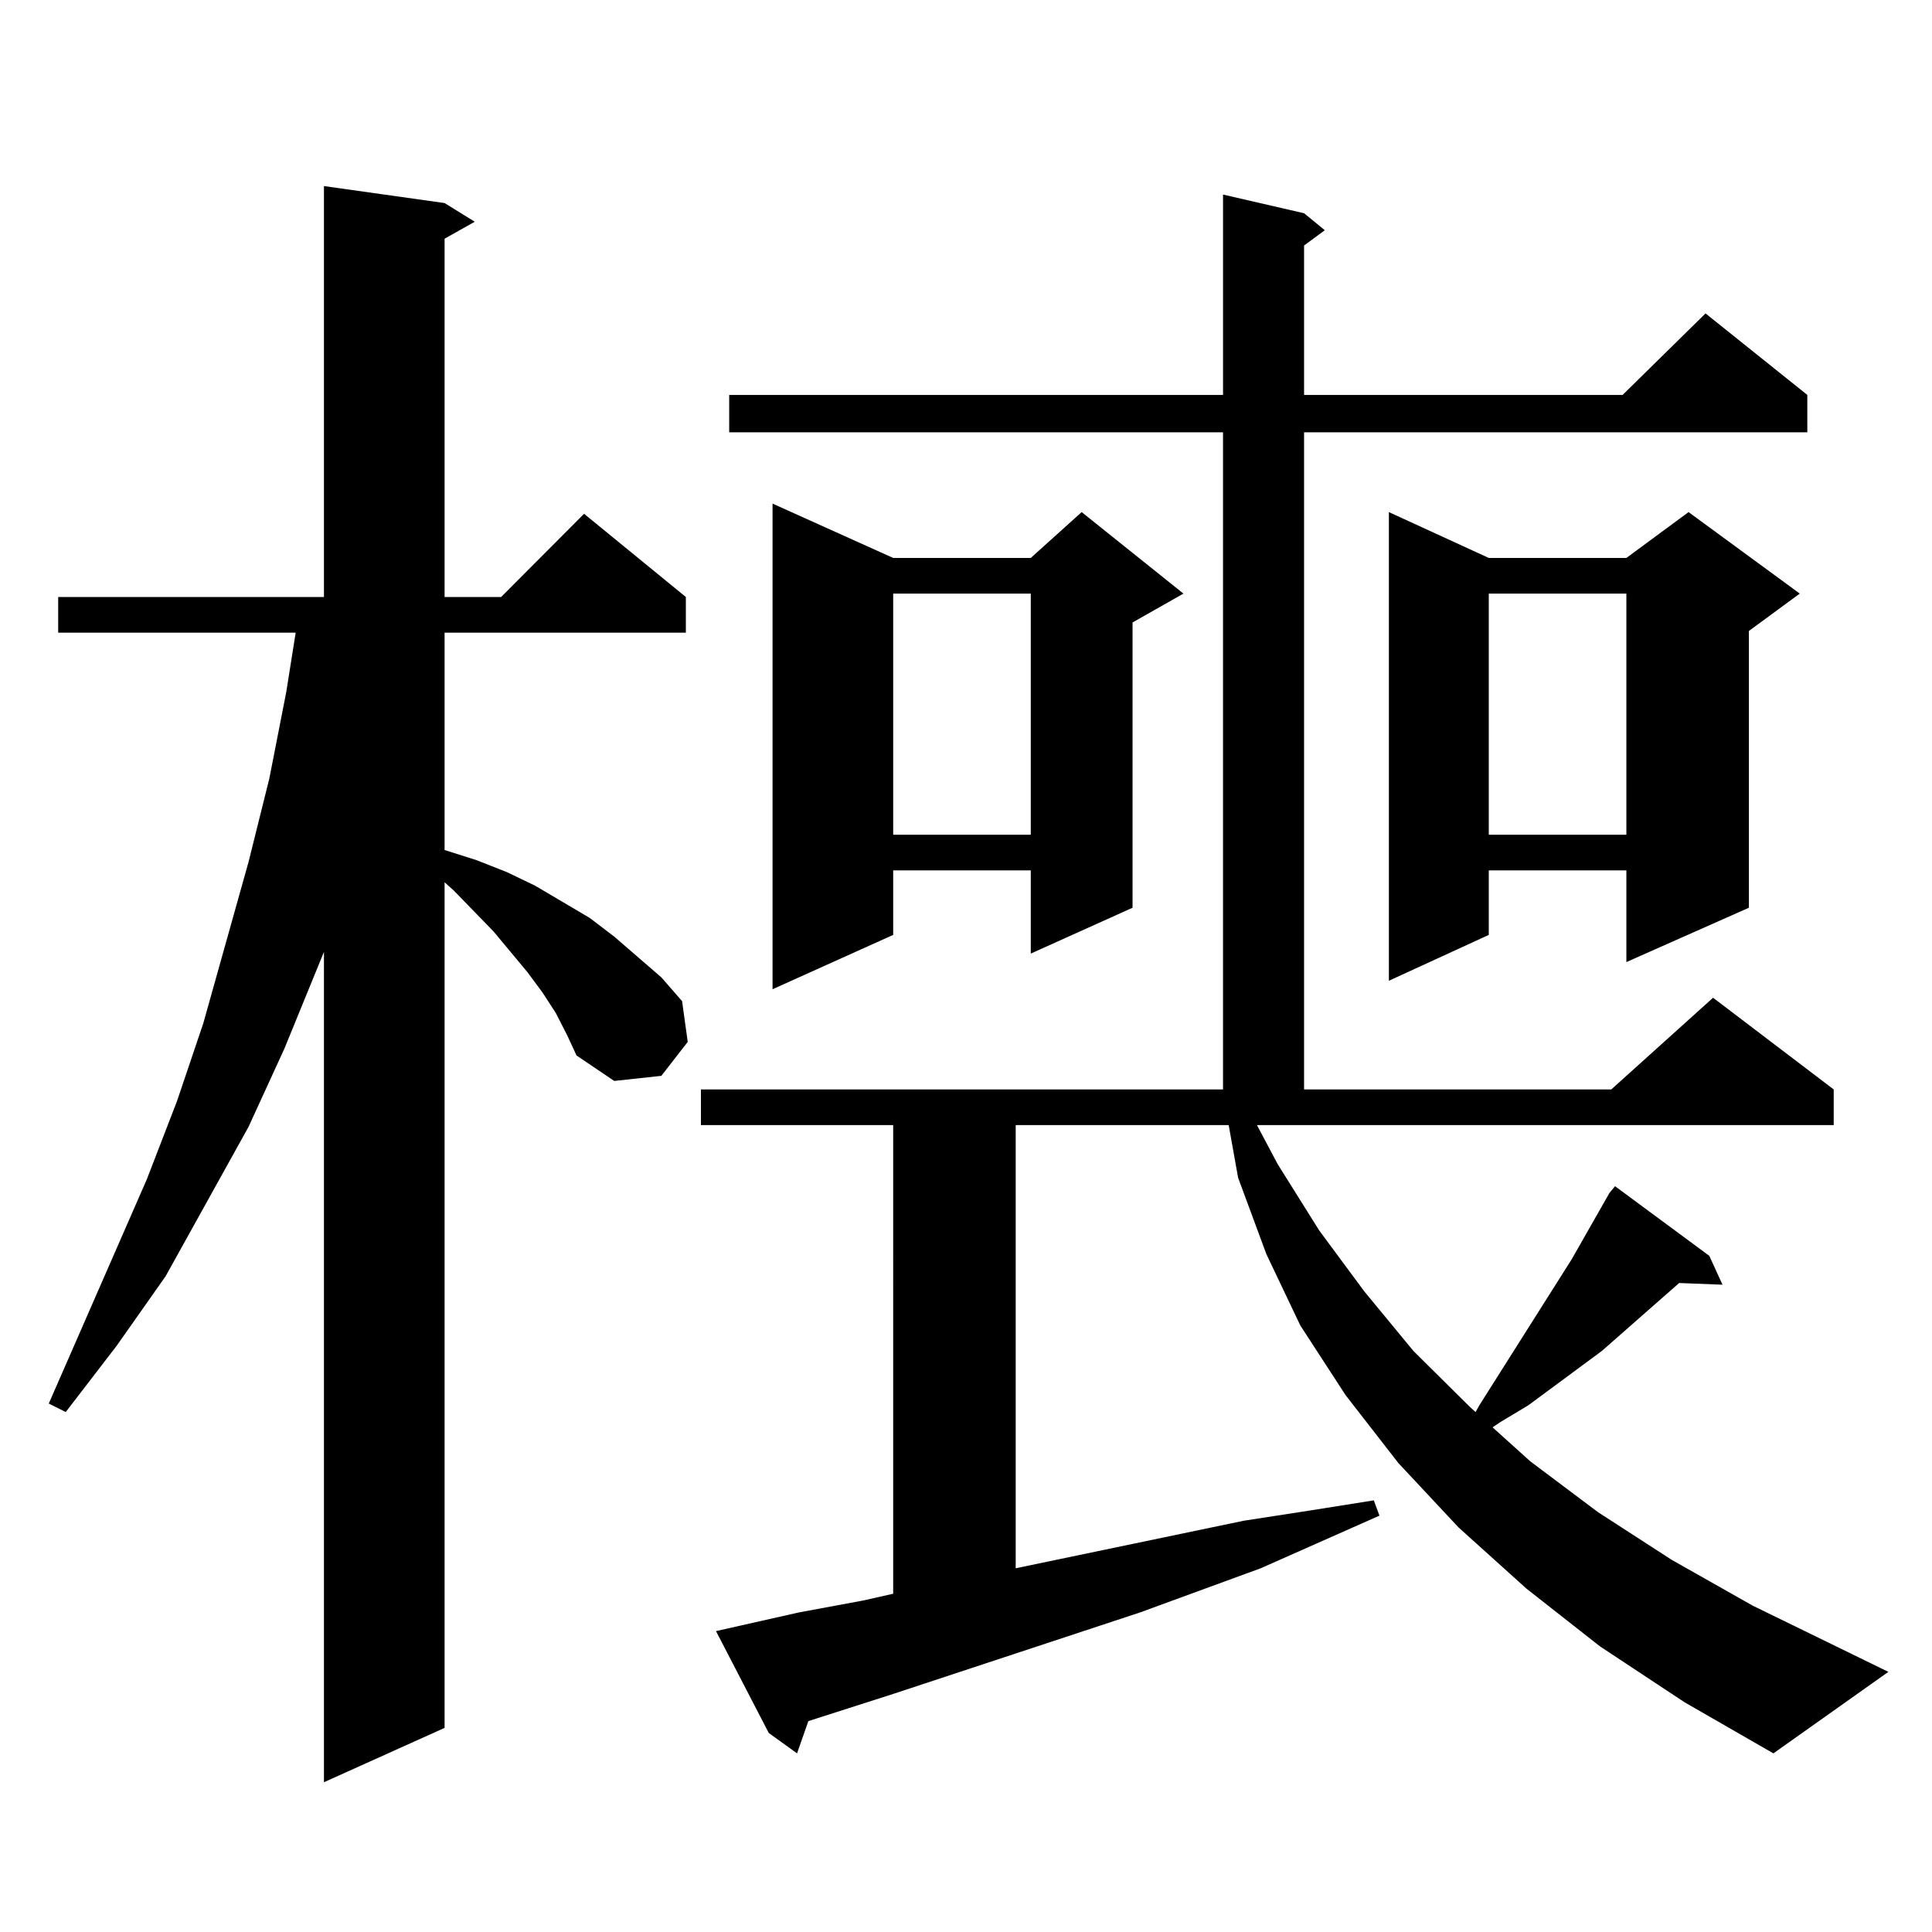 <?xml version="1.0" encoding="utf-8"?>
<!-- Generator: Adobe Illustrator 16.0.0, SVG Export Plug-In . SVG Version: 6.00 Build 0)  -->
<!DOCTYPE svg PUBLIC "-//W3C//DTD SVG 1.1//EN" "http://www.w3.org/Graphics/SVG/1.1/DTD/svg11.dtd">
<svg version="1.1" id="图层_1" xmlns="http://www.w3.org/2000/svg" xmlns:xlink="http://www.w3.org/1999/xlink" x="0px" y="0px"
	 width="1000px" height="1000px" viewBox="0 0 1000 1000" enable-background="new 0 0 1000 1000" xml:space="preserve">
<path d="M287.676,524.336l-6.829-10.547l-7.805-10.547l-17.561-21.094l-20.487-21.094l-4.878-4.395v437.695l-62.438,28.125V492.695
	l-20.487,50.098l-18.536,40.43l-42.926,77.344l-25.365,36.035l-26.341,34.277l-8.78-4.395l50.73-116.016l15.609-40.43l13.658-40.43
	l23.414-83.496l10.731-43.066l8.78-44.824l4.878-30.762H30.121v-18.457h137.558V96.309l62.438,8.789l15.609,9.668l-15.609,8.789
	v185.449h29.268l42.926-43.066l52.682,43.066v18.457H230.116v112.5l16.585,5.273l15.609,6.152l14.634,7.031l28.292,16.699
	l12.683,9.668l24.39,21.094l10.731,12.305l2.927,21.094l-13.658,17.578l-24.39,2.637l-19.512-13.184l-4.878-10.547L287.676,524.336z
	 M661.325,602.559l21.463,34.277l23.414,31.641l25.365,30.762l29.268,29.004l2.927,2.637l1.951-3.516l47.804-75.586l19.512-34.277
	l2.927-3.516l48.779,36.035l6.829,14.941l-22.438-0.879l-39.999,35.156l-38.048,28.125l-14.634,8.789l-3.902,2.637l19.512,17.578
	l35.121,26.367l38.048,24.609l41.95,23.73l70.242,34.277l-59.511,42.188l-45.853-26.367l-43.901-29.004l-38.048-29.883
	l-35.121-31.641l-31.219-33.398l-27.316-35.156l-23.414-36.035l-17.561-36.914l-14.634-39.551l-4.878-27.246H525.719v229.395
	l118.046-24.609l34.146-5.273l33.17-5.273l2.927,7.91l-61.462,27.246l-62.438,22.852l-127.802,42.188l-43.901,14.063l-5.854,16.699
	l-14.634-10.547l-27.316-52.734l42.926-9.668l33.17-6.152l15.609-3.516V582.344h-99.51v-18.457h270.237V223.75H377.43v-19.336
	h255.604V100.703l41.95,9.668l10.731,8.789l-10.731,7.91v77.344h164.874l42.926-42.188l52.682,42.188v19.336H674.983v340.137
	h159.021l52.682-47.461l62.438,47.461v18.457H650.594L661.325,602.559z M462.306,288.789h71.218l26.341-23.73l52.682,42.188
	l-26.341,14.941v147.656l-52.682,23.73v-43.066h-71.218v33.398l-62.438,28.125V260.664L462.306,288.789z M462.306,307.246v124.805
	h71.218V307.246H462.306z M931.563,307.246l-26.341,19.336v143.262l-63.413,28.125v-47.461h-71.218v33.398l-51.706,23.73V265.059
	l51.706,23.73h71.218l32.194-23.73L931.563,307.246z M770.591,307.246v124.805h71.218V307.246H770.591z"/>
</svg>
